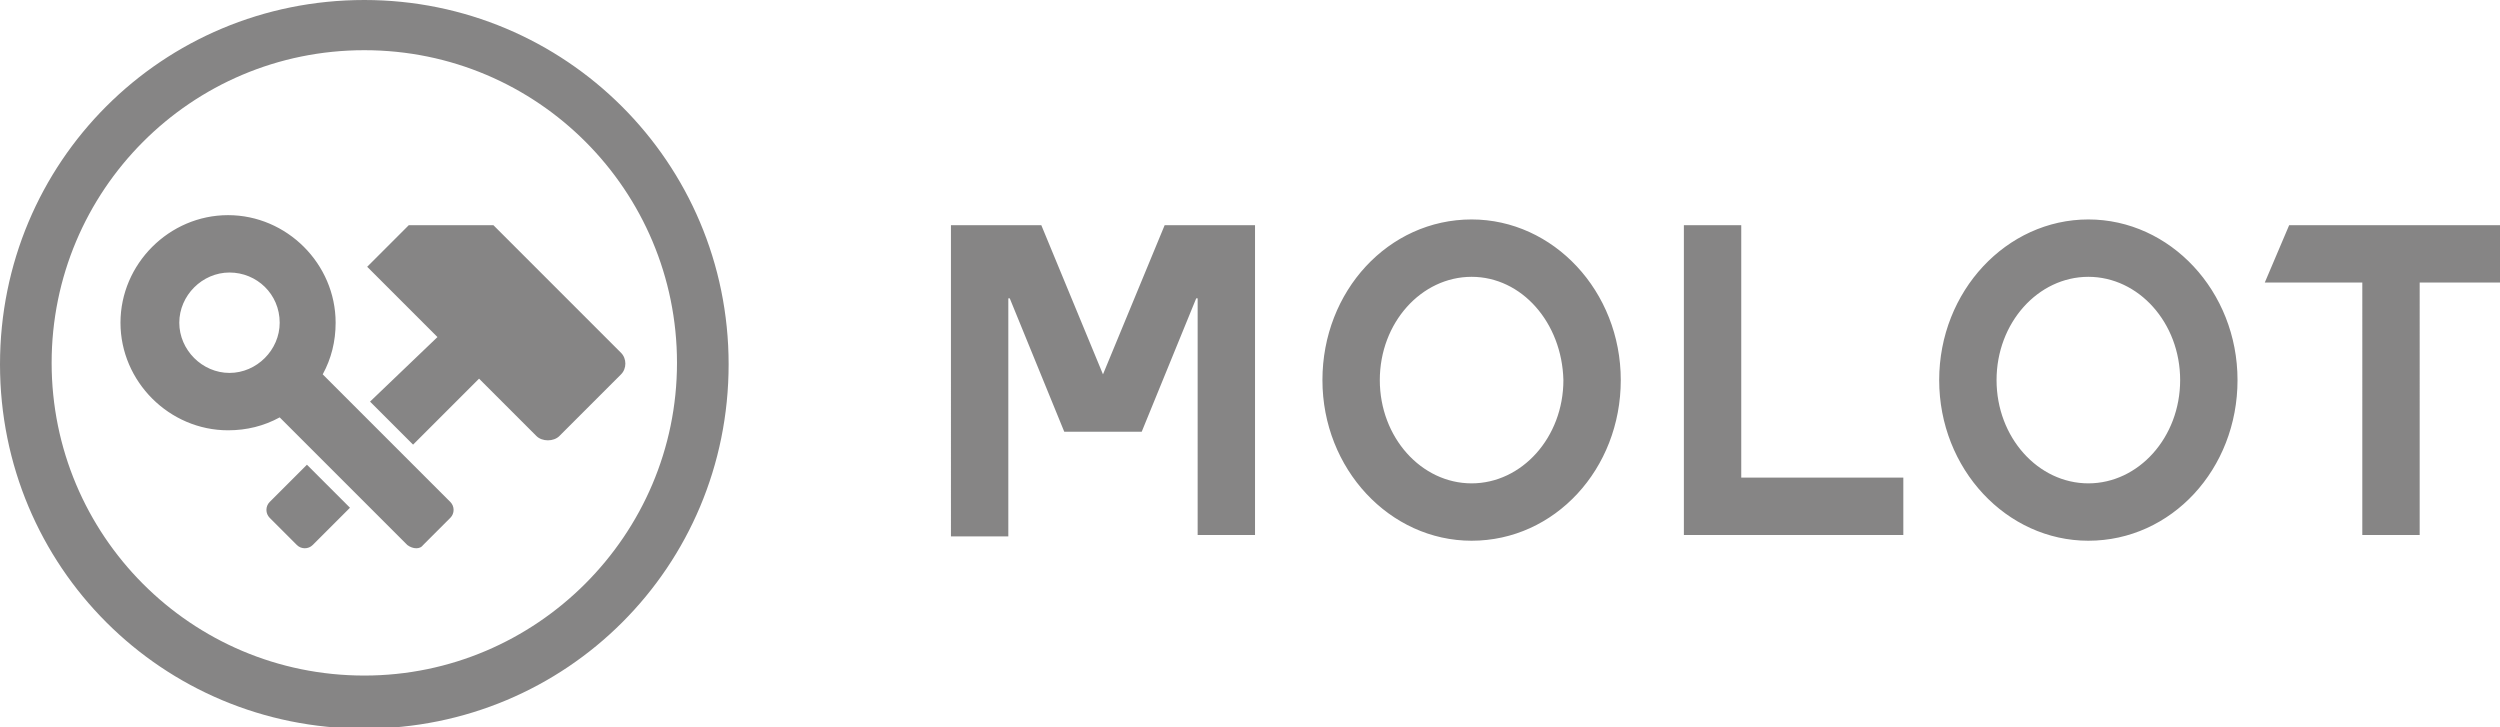 <?xml version="1.0" encoding="utf-8"?>
<!-- Generator: Adobe Illustrator 21.0.0, SVG Export Plug-In . SVG Version: 6.00 Build 0)  -->
<svg version="1.1" id="_x31_" xmlns="http://www.w3.org/2000/svg" xmlns:xlink="http://www.w3.org/1999/xlink" x="0px" y="0px"
	 viewBox="0 0 174.3 50.7" style="enable-background:new 0 0 174.3 50.7;" xml:space="preserve">
<style type="text/css">
	.st0{fill-rule:evenodd;clip-rule:evenodd;fill:#868585;}
</style>
<path class="st0" d="M164.7,37.3h4V19.7h5.6v-4h-5.6h-4h-5.1l-1.7,4h6.8V37.3L164.7,37.3z M117.4,37.3h4h11.3v-4h-11.3V15.7h-4v17.6
	V37.3L117.4,37.3z M66.3,15.7h2h2h2.3l4.3,10.4l4.3-10.4h2.3h2h2v21.6h-4V20.8h-0.1l-3.8,9.3c-1.8,0-3.6,0-5.4,0l-3.8-9.3h-0.1v16.6
	h-4V15.7L66.3,15.7z M25.4,3.5c12.1,0,21.8,9.8,21.8,21.8s-9.8,21.8-21.8,21.8c-12.1,0-21.8-9.8-21.8-21.8S13.3,3.5,25.4,3.5
	L25.4,3.5z M25.4,0C11.3,0,0,11.3,0,25.4s11.3,25.4,25.4,25.4s25.4-11.3,25.4-25.4S39.4,0,25.4,0L25.4,0z M29.5,38l1.9-1.9
	c0.3-0.3,0.3-0.8,0-1.1l-8.9-8.9c0.6-1.1,0.9-2.3,0.9-3.6c0-4.1-3.4-7.5-7.5-7.5c-4.1,0-7.5,3.4-7.5,7.5c0,4.1,3.4,7.5,7.5,7.5
	c1.3,0,2.5-0.3,3.6-0.9l8.9,8.9C28.8,38.3,29.3,38.3,29.5,38L29.5,38z M43.3,24.6c-3-3-6-6-8.9-8.9l-5.9,0l-2.9,2.9l4.9,4.9L25.8,28
	l3,3l4.6-4.6l4,4c0.4,0.4,1.2,0.4,1.6,0l4.3-4.3C43.7,25.7,43.7,25,43.3,24.6L43.3,24.6z M18.8,36.1l1.9,1.9c0.3,0.3,0.8,0.3,1.1,0
	l2.6-2.6l-3-3L18.8,35C18.5,35.3,18.5,35.8,18.8,36.1L18.8,36.1z M16,19c-1.9,0-3.5,1.6-3.5,3.5c0,1.9,1.6,3.5,3.5,3.5
	c1.9,0,3.5-1.6,3.5-3.5C19.5,20.5,17.9,19,16,19L16,19z M102.6,15.3c5.7,0,10.4,5,10.4,11.2s-4.6,11.2-10.4,11.2
	c-5.7,0-10.4-5-10.4-11.2S96.8,15.3,102.6,15.3L102.6,15.3z M102.6,19.3c-3.5,0-6.4,3.2-6.4,7.2c0,4,2.9,7.2,6.4,7.2
	c3.5,0,6.4-3.2,6.4-7.2C108.9,22.5,106.1,19.3,102.6,19.3L102.6,19.3z M145.6,15.3c5.7,0,10.4,5,10.4,11.2s-4.6,11.2-10.4,11.2
	c-5.7,0-10.4-5-10.4-11.2S139.9,15.3,145.6,15.3L145.6,15.3z M145.6,19.3c-3.5,0-6.4,3.2-6.4,7.2c0,4,2.9,7.2,6.4,7.2
	c3.5,0,6.4-3.2,6.4-7.2C152,22.5,149.1,19.3,145.6,19.3z"/>
</svg>
